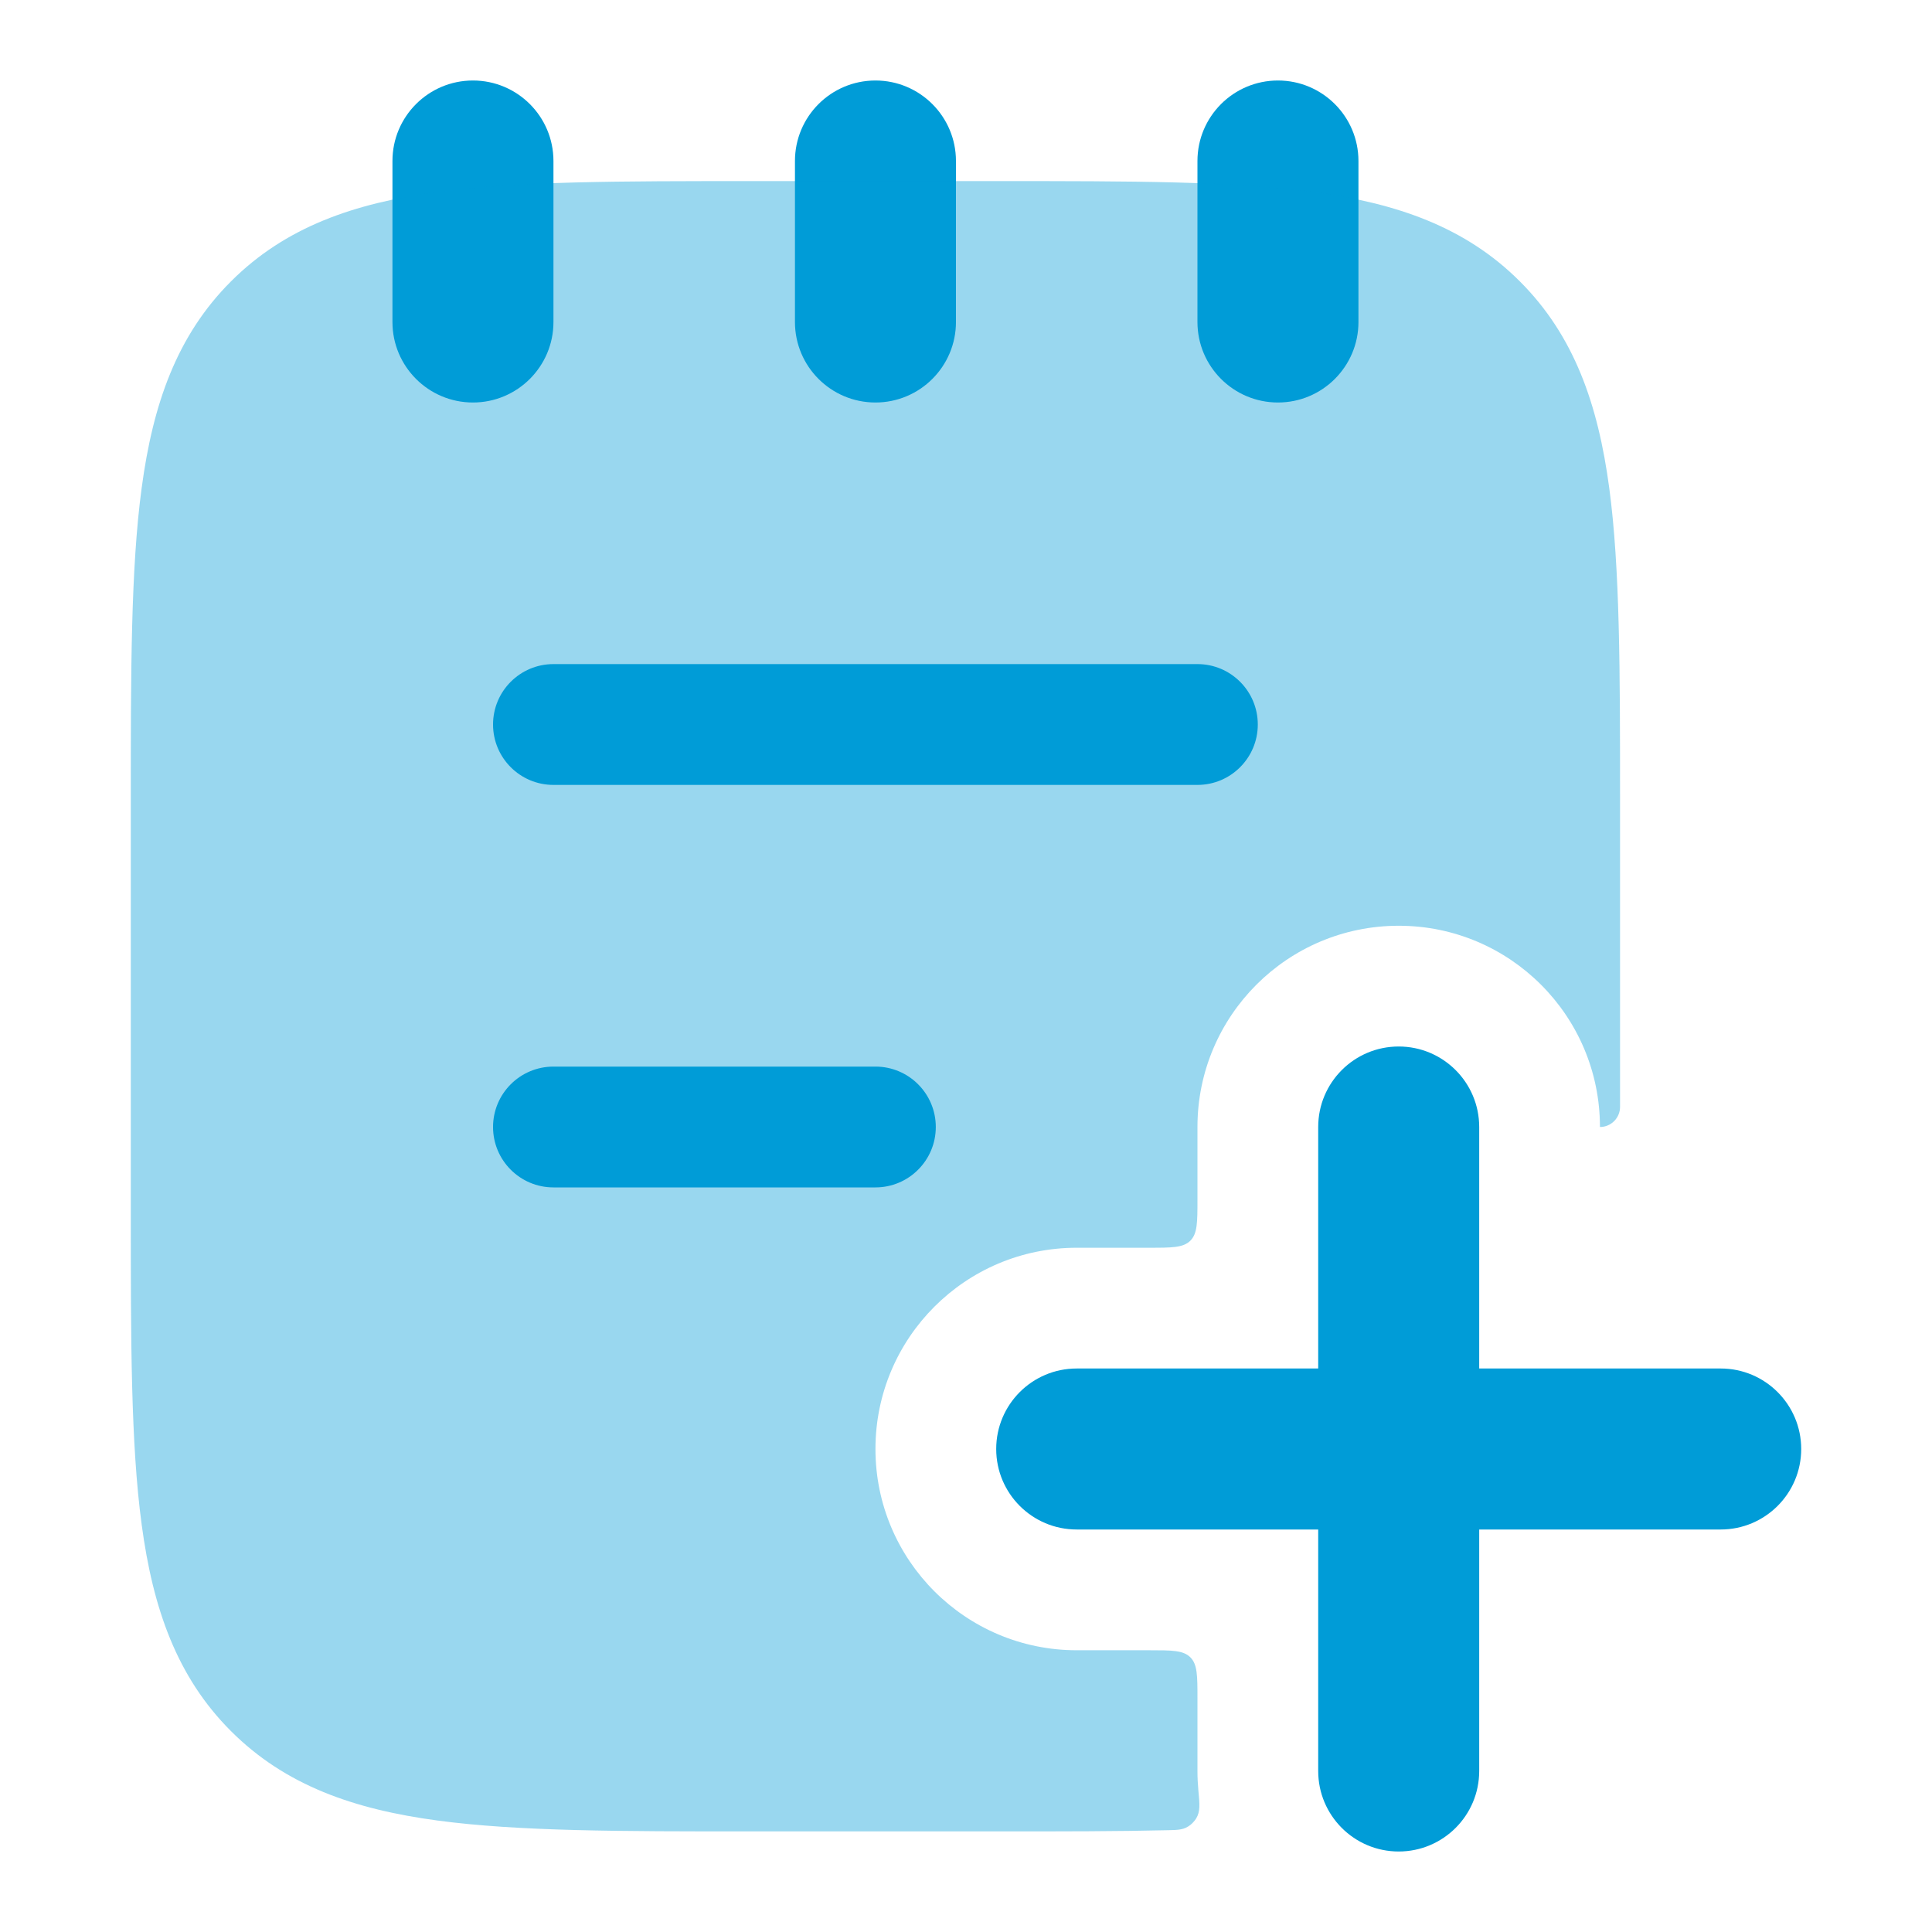 <svg width="30" height="30" viewBox="0 0 30 30" fill="none" xmlns="http://www.w3.org/2000/svg">
<g id="note-add">
<path id="Vector" fill-rule="evenodd" clip-rule="evenodd" d="M7.344 1.25C8.034 1.25 8.594 1.81 8.594 2.5V5C8.594 5.69 8.034 6.25 7.344 6.25C6.653 6.25 6.094 5.69 6.094 5V2.5C6.094 1.81 6.653 1.25 7.344 1.25ZM13.594 1.25C14.284 1.25 14.844 1.81 14.844 2.5V5C14.844 5.69 14.284 6.25 13.594 6.25C12.903 6.25 12.344 5.69 12.344 5V2.5C12.344 1.81 12.903 1.25 13.594 1.25ZM19.844 1.25C20.534 1.25 21.094 1.81 21.094 2.5V5C21.094 5.69 20.534 6.25 19.844 6.25C19.153 6.25 18.594 5.69 18.594 5V2.5C18.594 1.81 19.153 1.25 19.844 1.25Z" fill="#009CD7"/>
<path id="Vector_2" opacity="0.4" d="M11.649 2.812H15.539C17.542 2.812 19.14 2.812 20.394 2.981C21.69 3.155 22.756 3.525 23.6 4.369C24.444 5.212 24.814 6.279 24.988 7.575C25.156 8.828 25.156 10.427 25.156 12.43V17.188C25.156 17.36 25.016 17.5 24.844 17.5C24.844 15.774 23.445 14.375 21.719 14.375C19.993 14.375 18.594 15.774 18.594 17.5V18.625C18.594 18.979 18.594 19.155 18.484 19.265C18.374 19.375 18.197 19.375 17.844 19.375H16.719C14.993 19.375 13.594 20.774 13.594 22.5C13.594 24.226 14.993 25.625 16.719 25.625H17.844C18.197 25.625 18.374 25.625 18.484 25.735C18.594 25.845 18.594 26.021 18.594 26.375V27.5C18.594 27.601 18.599 27.7 18.608 27.799C18.629 28.02 18.639 28.13 18.574 28.237C18.554 28.27 18.516 28.312 18.486 28.336C18.388 28.413 18.308 28.415 18.148 28.419C17.367 28.438 16.499 28.438 15.538 28.438H11.649C9.646 28.438 8.047 28.438 6.793 28.269C5.498 28.095 4.431 27.725 3.587 26.881C2.743 26.038 2.374 24.971 2.2 23.675C2.031 22.422 2.031 20.823 2.031 18.82V12.43C2.031 10.427 2.031 8.828 2.2 7.575C2.374 6.279 2.743 5.212 3.587 4.369C4.431 3.525 5.498 3.155 6.793 2.981C8.047 2.812 9.646 2.812 11.649 2.812Z" fill="#009CD7"/>
<path id="Vector_3" fill-rule="evenodd" clip-rule="evenodd" d="M7.656 11.25C7.656 10.732 8.076 10.312 8.594 10.312H18.594C19.111 10.312 19.531 10.732 19.531 11.25C19.531 11.768 19.111 12.188 18.594 12.188H8.594C8.076 12.188 7.656 11.768 7.656 11.25ZM7.656 17.5C7.656 16.982 8.076 16.562 8.594 16.562H13.594C14.111 16.562 14.531 16.982 14.531 17.5C14.531 18.018 14.111 18.438 13.594 18.438H8.594C8.076 18.438 7.656 18.018 7.656 17.5Z" fill="#009CD7"/>
<path id="Vector_4" fill-rule="evenodd" clip-rule="evenodd" d="M21.719 16.25C22.409 16.25 22.969 16.81 22.969 17.5V21.25H26.719C27.409 21.25 27.969 21.81 27.969 22.5C27.969 23.19 27.409 23.75 26.719 23.75H22.969V27.5C22.969 28.19 22.409 28.75 21.719 28.75C21.028 28.75 20.469 28.19 20.469 27.5V23.75H16.719C16.028 23.75 15.469 23.19 15.469 22.5C15.469 21.81 16.028 21.25 16.719 21.25H20.469V17.5C20.469 16.81 21.028 16.25 21.719 16.25Z" fill="#009CD7"/>
</g>
</svg>
